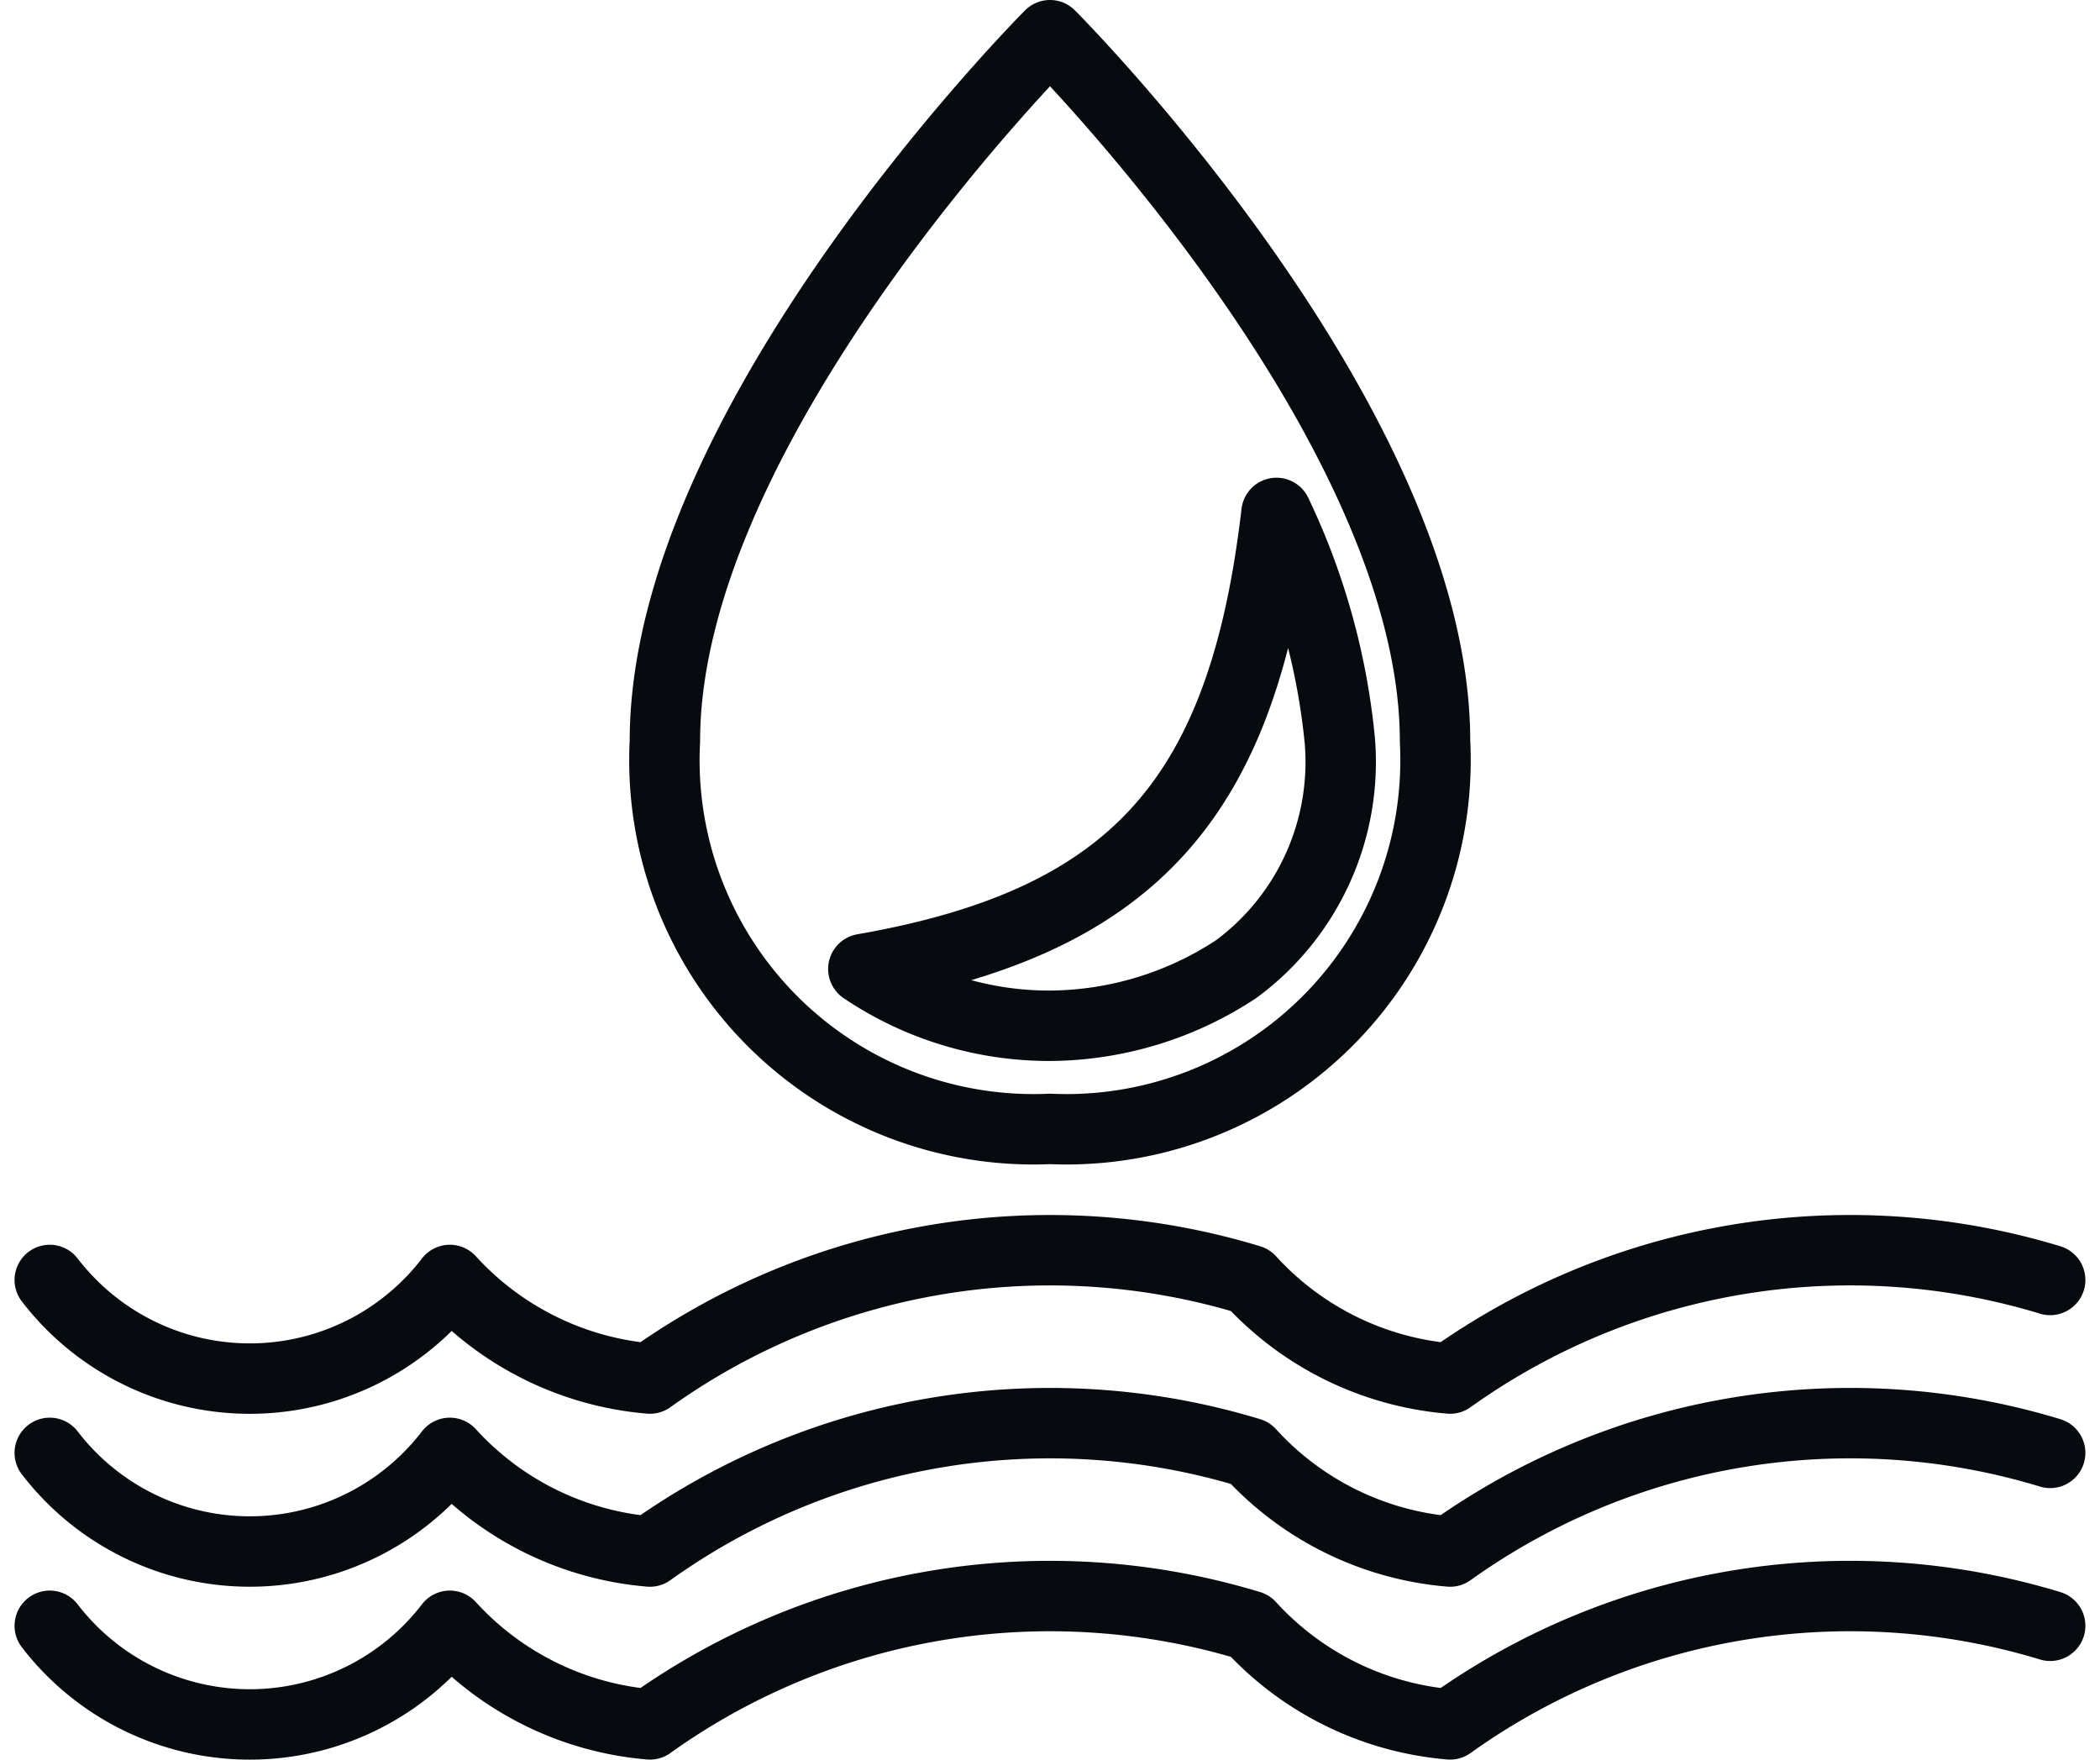<svg xmlns="http://www.w3.org/2000/svg" width="29.588" height="24.789" viewBox="0 0 29.588 24.789">
  <g id="Group_4678" data-name="Group 4678" transform="translate(-602.353 -221.672)">
    <g id="Group_3024" data-name="Group 3024" transform="translate(611.721 222.168)">
      <path id="Path_27057" data-name="Path 27057" d="M622.913,237.576a5.2,5.2,0,0,1-5.426-5.463c0-4.511,5.426-9.945,5.426-9.945s5.425,5.433,5.425,9.945A5.2,5.2,0,0,1,622.913,237.576Z" transform="translate(-617.487 -222.168)" fill="none" stroke="#070b0f" stroke-linecap="round" stroke-linejoin="round" stroke-width="0.992"/>
      <path id="Path_27058" data-name="Path 27058" d="M627.965,233.375a9.569,9.569,0,0,1,.893,3.215A3.628,3.628,0,0,1,627.4,239.8a4.814,4.814,0,0,1-2.628.8,4.69,4.69,0,0,1-2.628-.8C625.978,239.131,627.5,237.371,627.965,233.375Z" transform="translate(-619.348 -226.645)" fill="none" stroke="#070b0f" stroke-linecap="round" stroke-linejoin="round" stroke-width="0.992"/>
    </g>
    <g id="Group_3025" data-name="Group 3025" transform="translate(603.054 239.704)">
      <path id="Path_27059" data-name="Path 27059" d="M631.239,251.371a9.688,9.688,0,0,0-8.455,1.389,4.3,4.3,0,0,1-2.819-1.389,9.69,9.69,0,0,0-8.455,1.389,4.3,4.3,0,0,1-2.819-1.389,3.553,3.553,0,0,1-5.637,0" transform="translate(-603.054 -251.371)" fill="none" stroke="#070b0f" stroke-linecap="round" stroke-linejoin="round" stroke-width="0.992"/>
      <path id="Path_27060" data-name="Path 27060" d="M631.239,255.427a9.688,9.688,0,0,0-8.455,1.39,4.294,4.294,0,0,1-2.819-1.39,9.69,9.69,0,0,0-8.455,1.39,4.294,4.294,0,0,1-2.819-1.39,3.553,3.553,0,0,1-5.637,0" transform="translate(-603.054 -252.991)" fill="none" stroke="#070b0f" stroke-linecap="round" stroke-linejoin="round" stroke-width="0.992"/>
      <path id="Path_27061" data-name="Path 27061" d="M631.239,259.484a9.688,9.688,0,0,0-8.455,1.389,4.3,4.3,0,0,1-2.819-1.389,9.69,9.69,0,0,0-8.455,1.389,4.3,4.3,0,0,1-2.819-1.389,3.553,3.553,0,0,1-5.637,0" transform="translate(-603.054 -254.612)" fill="none" stroke="#070b0f" stroke-linecap="round" stroke-linejoin="round" stroke-width="0.992"/>
    </g>
  </g>
</svg>

